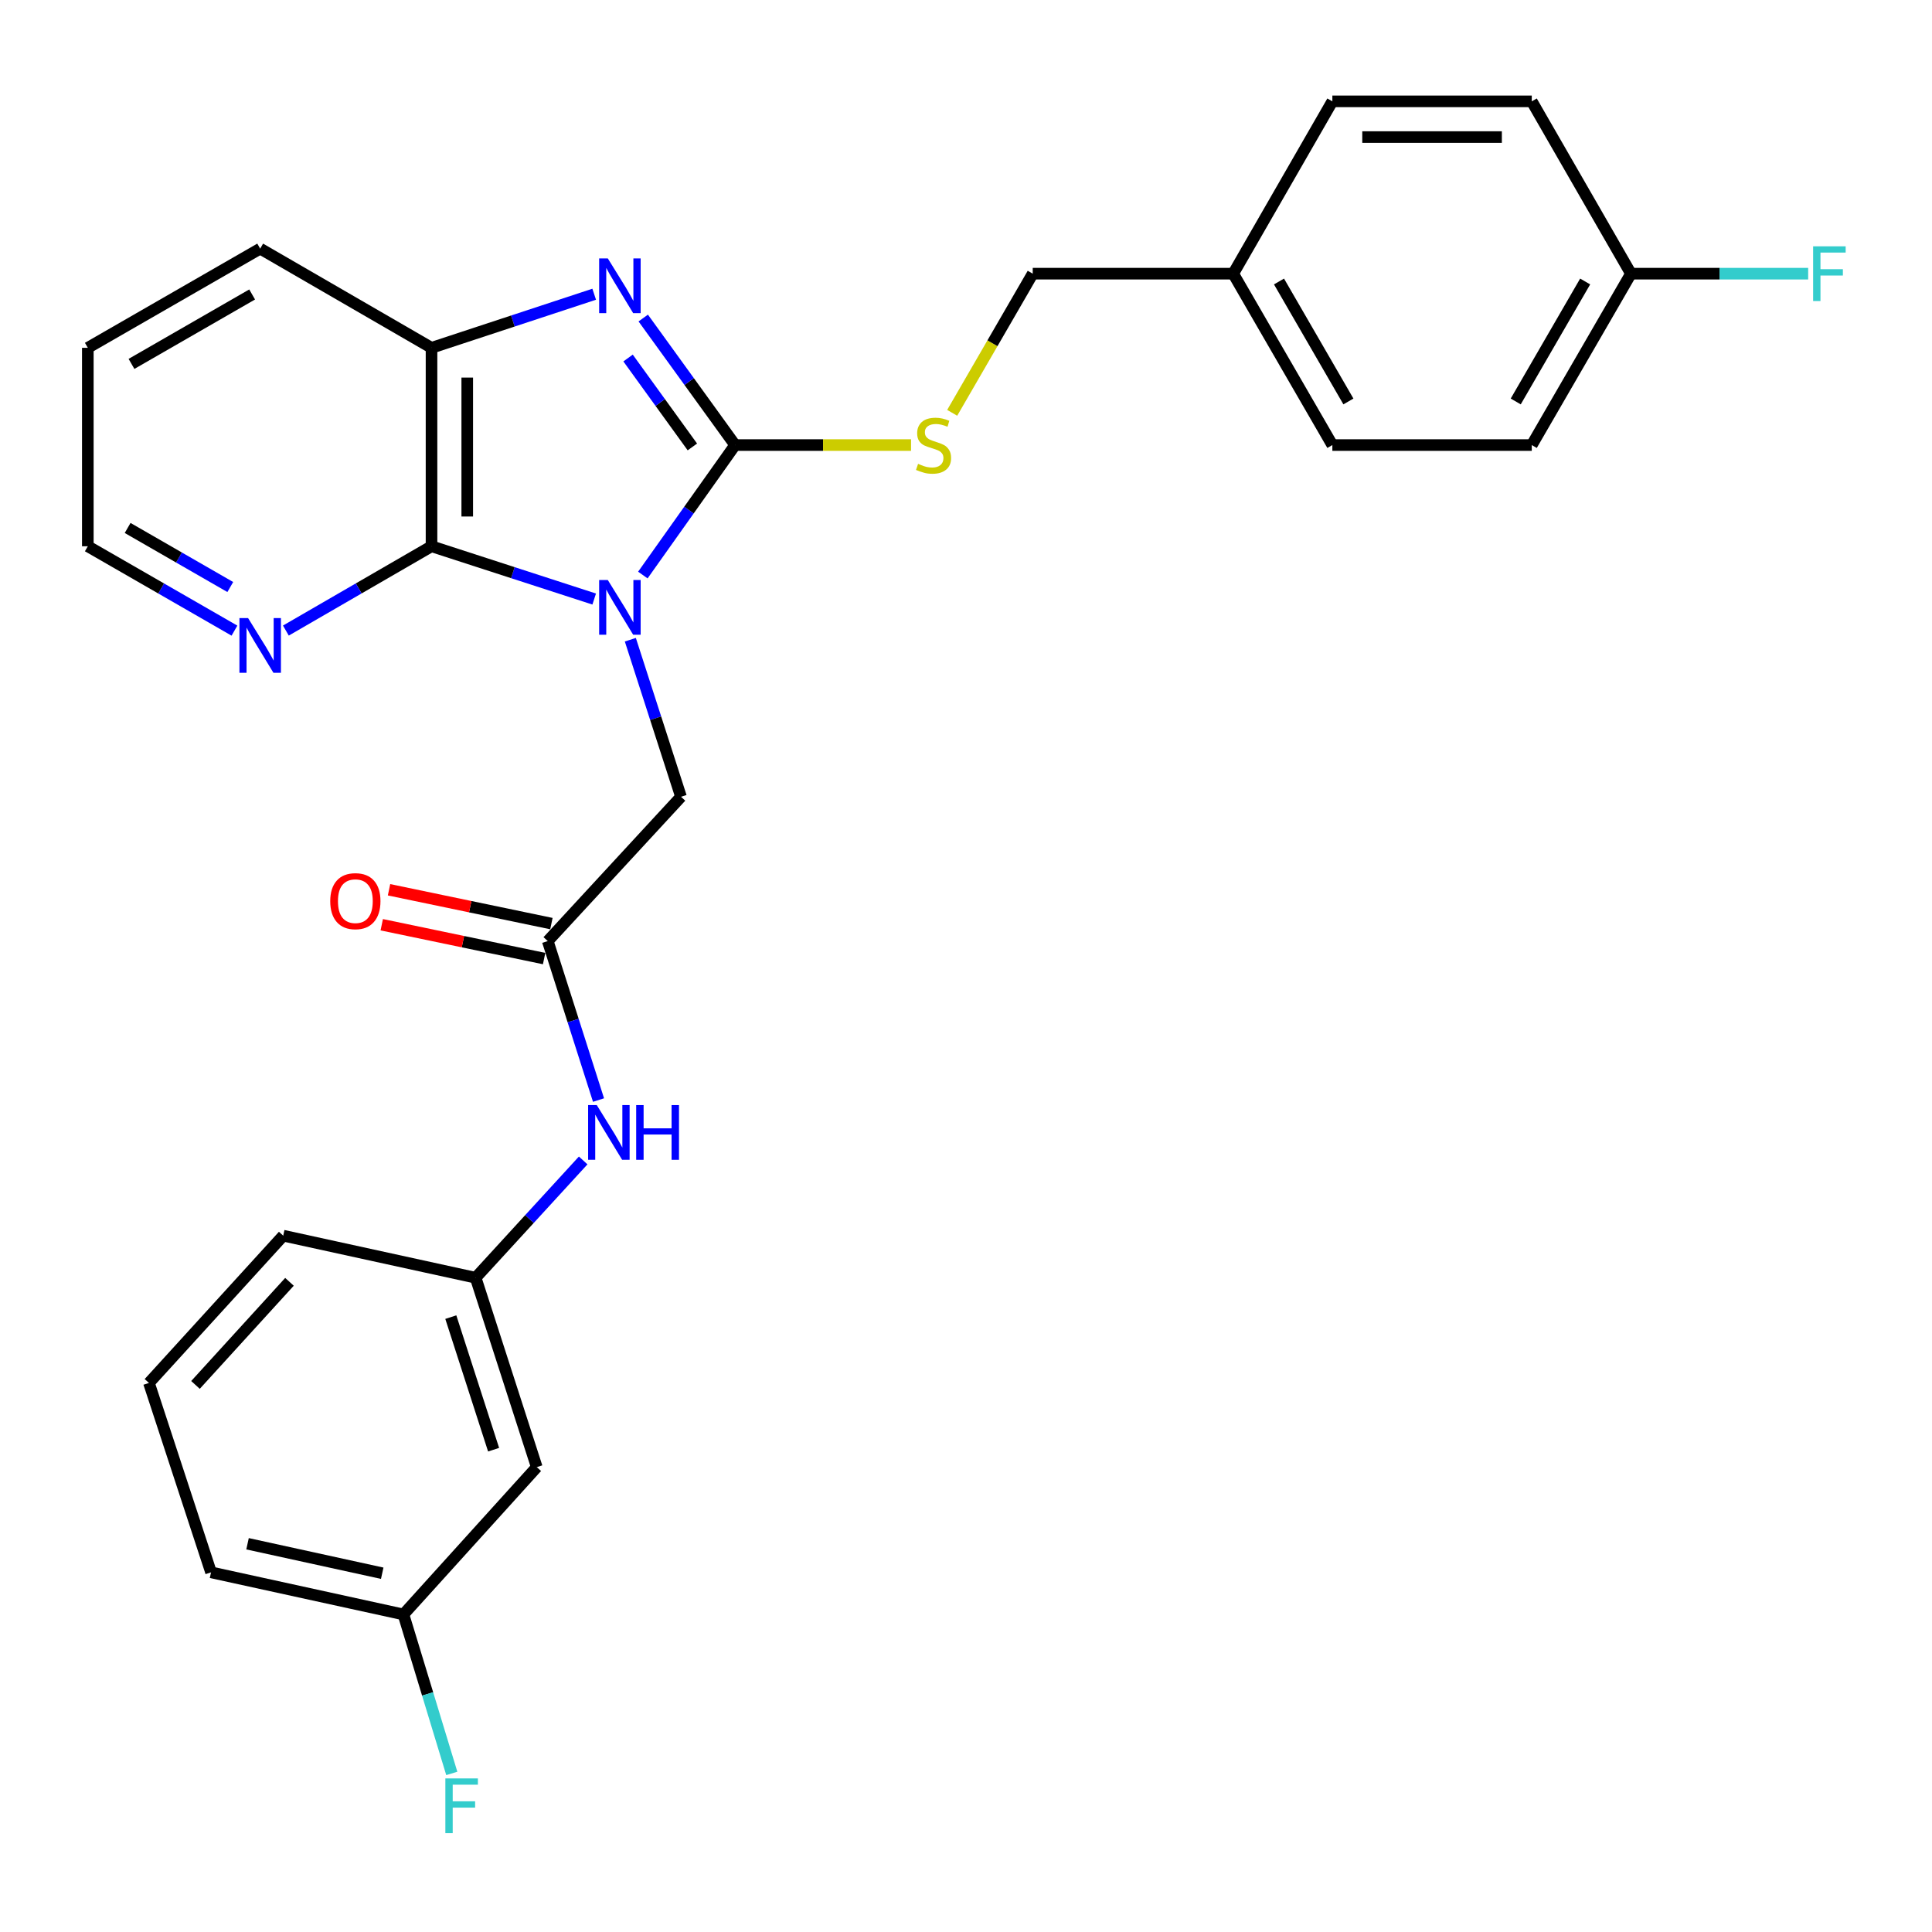 <?xml version='1.0' encoding='iso-8859-1'?>
<svg version='1.1' baseProfile='full'
              xmlns='http://www.w3.org/2000/svg'
                      xmlns:rdkit='http://www.rdkit.org/xml'
                      xmlns:xlink='http://www.w3.org/1999/xlink'
                  xml:space='preserve'
width='1000px' height='1000px' viewBox='0 0 1000 1000'>
<!-- END OF HEADER -->
<rect style='opacity:1.0;fill:#FFFFFF;stroke:none' width='1000' height='1000' x='0' y='0'> </rect>
<path class='bond-0' d='M 332.737,297.642 L 356.613,264.002' style='fill:none;fill-rule:evenodd;stroke:#0000FF;stroke-width:6px;stroke-linecap:butt;stroke-linejoin:miter;stroke-opacity:1' />
<path class='bond-0' d='M 356.613,264.002 L 380.489,230.363' style='fill:none;fill-rule:evenodd;stroke:#000000;stroke-width:6px;stroke-linecap:butt;stroke-linejoin:miter;stroke-opacity:1' />
<path class='bond-2' d='M 307.557,310.063 L 265.457,296.406' style='fill:none;fill-rule:evenodd;stroke:#0000FF;stroke-width:6px;stroke-linecap:butt;stroke-linejoin:miter;stroke-opacity:1' />
<path class='bond-2' d='M 265.457,296.406 L 223.357,282.75' style='fill:none;fill-rule:evenodd;stroke:#000000;stroke-width:6px;stroke-linecap:butt;stroke-linejoin:miter;stroke-opacity:1' />
<path class='bond-4' d='M 326.259,331.113 L 339.373,371.759' style='fill:none;fill-rule:evenodd;stroke:#0000FF;stroke-width:6px;stroke-linecap:butt;stroke-linejoin:miter;stroke-opacity:1' />
<path class='bond-4' d='M 339.373,371.759 L 352.487,412.404' style='fill:none;fill-rule:evenodd;stroke:#000000;stroke-width:6px;stroke-linecap:butt;stroke-linejoin:miter;stroke-opacity:1' />
<path class='bond-1' d='M 380.489,230.363 L 356.714,197.487' style='fill:none;fill-rule:evenodd;stroke:#000000;stroke-width:6px;stroke-linecap:butt;stroke-linejoin:miter;stroke-opacity:1' />
<path class='bond-1' d='M 356.714,197.487 L 332.939,164.612' style='fill:none;fill-rule:evenodd;stroke:#0000FF;stroke-width:6px;stroke-linecap:butt;stroke-linejoin:miter;stroke-opacity:1' />
<path class='bond-1' d='M 358.374,231.335 L 341.732,208.323' style='fill:none;fill-rule:evenodd;stroke:#000000;stroke-width:6px;stroke-linecap:butt;stroke-linejoin:miter;stroke-opacity:1' />
<path class='bond-1' d='M 341.732,208.323 L 325.089,185.31' style='fill:none;fill-rule:evenodd;stroke:#0000FF;stroke-width:6px;stroke-linecap:butt;stroke-linejoin:miter;stroke-opacity:1' />
<path class='bond-6' d='M 380.489,230.363 L 426.02,230.363' style='fill:none;fill-rule:evenodd;stroke:#000000;stroke-width:6px;stroke-linecap:butt;stroke-linejoin:miter;stroke-opacity:1' />
<path class='bond-6' d='M 426.02,230.363 L 471.552,230.363' style='fill:none;fill-rule:evenodd;stroke:#CCCC00;stroke-width:6px;stroke-linecap:butt;stroke-linejoin:miter;stroke-opacity:1' />
<path class='bond-28' d='M 307.553,152.292 L 265.455,166.161' style='fill:none;fill-rule:evenodd;stroke:#0000FF;stroke-width:6px;stroke-linecap:butt;stroke-linejoin:miter;stroke-opacity:1' />
<path class='bond-28' d='M 265.455,166.161 L 223.357,180.029' style='fill:none;fill-rule:evenodd;stroke:#000000;stroke-width:6px;stroke-linecap:butt;stroke-linejoin:miter;stroke-opacity:1' />
<path class='bond-3' d='M 223.357,282.75 L 223.357,180.029' style='fill:none;fill-rule:evenodd;stroke:#000000;stroke-width:6px;stroke-linecap:butt;stroke-linejoin:miter;stroke-opacity:1' />
<path class='bond-3' d='M 241.846,267.342 L 241.846,195.437' style='fill:none;fill-rule:evenodd;stroke:#000000;stroke-width:6px;stroke-linecap:butt;stroke-linejoin:miter;stroke-opacity:1' />
<path class='bond-7' d='M 223.357,282.75 L 185.663,304.566' style='fill:none;fill-rule:evenodd;stroke:#000000;stroke-width:6px;stroke-linecap:butt;stroke-linejoin:miter;stroke-opacity:1' />
<path class='bond-7' d='M 185.663,304.566 L 147.969,326.381' style='fill:none;fill-rule:evenodd;stroke:#0000FF;stroke-width:6px;stroke-linecap:butt;stroke-linejoin:miter;stroke-opacity:1' />
<path class='bond-22' d='M 223.357,180.029 L 134.668,128.689' style='fill:none;fill-rule:evenodd;stroke:#000000;stroke-width:6px;stroke-linecap:butt;stroke-linejoin:miter;stroke-opacity:1' />
<path class='bond-5' d='M 352.487,412.404 L 283.52,487.103' style='fill:none;fill-rule:evenodd;stroke:#000000;stroke-width:6px;stroke-linecap:butt;stroke-linejoin:miter;stroke-opacity:1' />
<path class='bond-8' d='M 283.52,487.103 L 296.658,528.245' style='fill:none;fill-rule:evenodd;stroke:#000000;stroke-width:6px;stroke-linecap:butt;stroke-linejoin:miter;stroke-opacity:1' />
<path class='bond-8' d='M 296.658,528.245 L 309.796,569.387' style='fill:none;fill-rule:evenodd;stroke:#0000FF;stroke-width:6px;stroke-linecap:butt;stroke-linejoin:miter;stroke-opacity:1' />
<path class='bond-10' d='M 285.406,478.052 L 243.384,469.297' style='fill:none;fill-rule:evenodd;stroke:#000000;stroke-width:6px;stroke-linecap:butt;stroke-linejoin:miter;stroke-opacity:1' />
<path class='bond-10' d='M 243.384,469.297 L 201.361,460.541' style='fill:none;fill-rule:evenodd;stroke:#FF0000;stroke-width:6px;stroke-linecap:butt;stroke-linejoin:miter;stroke-opacity:1' />
<path class='bond-10' d='M 281.635,496.153 L 239.612,487.398' style='fill:none;fill-rule:evenodd;stroke:#000000;stroke-width:6px;stroke-linecap:butt;stroke-linejoin:miter;stroke-opacity:1' />
<path class='bond-10' d='M 239.612,487.398 L 197.59,478.642' style='fill:none;fill-rule:evenodd;stroke:#FF0000;stroke-width:6px;stroke-linecap:butt;stroke-linejoin:miter;stroke-opacity:1' />
<path class='bond-12' d='M 492.854,213.68 L 513.697,177.666' style='fill:none;fill-rule:evenodd;stroke:#CCCC00;stroke-width:6px;stroke-linecap:butt;stroke-linejoin:miter;stroke-opacity:1' />
<path class='bond-12' d='M 513.697,177.666 L 534.539,141.653' style='fill:none;fill-rule:evenodd;stroke:#000000;stroke-width:6px;stroke-linecap:butt;stroke-linejoin:miter;stroke-opacity:1' />
<path class='bond-24' d='M 121.354,326.42 L 83.404,304.585' style='fill:none;fill-rule:evenodd;stroke:#0000FF;stroke-width:6px;stroke-linecap:butt;stroke-linejoin:miter;stroke-opacity:1' />
<path class='bond-24' d='M 83.404,304.585 L 45.455,282.75' style='fill:none;fill-rule:evenodd;stroke:#000000;stroke-width:6px;stroke-linecap:butt;stroke-linejoin:miter;stroke-opacity:1' />
<path class='bond-24' d='M 119.19,303.843 L 92.625,288.559' style='fill:none;fill-rule:evenodd;stroke:#0000FF;stroke-width:6px;stroke-linecap:butt;stroke-linejoin:miter;stroke-opacity:1' />
<path class='bond-24' d='M 92.625,288.559 L 66.061,273.274' style='fill:none;fill-rule:evenodd;stroke:#000000;stroke-width:6px;stroke-linecap:butt;stroke-linejoin:miter;stroke-opacity:1' />
<path class='bond-9' d='M 301.857,600.643 L 274.024,631.001' style='fill:none;fill-rule:evenodd;stroke:#0000FF;stroke-width:6px;stroke-linecap:butt;stroke-linejoin:miter;stroke-opacity:1' />
<path class='bond-9' d='M 274.024,631.001 L 246.192,661.359' style='fill:none;fill-rule:evenodd;stroke:#000000;stroke-width:6px;stroke-linecap:butt;stroke-linejoin:miter;stroke-opacity:1' />
<path class='bond-11' d='M 246.192,661.359 L 277.83,759.385' style='fill:none;fill-rule:evenodd;stroke:#000000;stroke-width:6px;stroke-linecap:butt;stroke-linejoin:miter;stroke-opacity:1' />
<path class='bond-11' d='M 233.341,681.742 L 255.488,750.36' style='fill:none;fill-rule:evenodd;stroke:#000000;stroke-width:6px;stroke-linecap:butt;stroke-linejoin:miter;stroke-opacity:1' />
<path class='bond-25' d='M 246.192,661.359 L 146.593,639.582' style='fill:none;fill-rule:evenodd;stroke:#000000;stroke-width:6px;stroke-linecap:butt;stroke-linejoin:miter;stroke-opacity:1' />
<path class='bond-13' d='M 277.83,759.385 L 208.822,835.635' style='fill:none;fill-rule:evenodd;stroke:#000000;stroke-width:6px;stroke-linecap:butt;stroke-linejoin:miter;stroke-opacity:1' />
<path class='bond-15' d='M 534.539,141.653 L 638.308,141.653' style='fill:none;fill-rule:evenodd;stroke:#000000;stroke-width:6px;stroke-linecap:butt;stroke-linejoin:miter;stroke-opacity:1' />
<path class='bond-16' d='M 208.822,835.635 L 221.334,876.777' style='fill:none;fill-rule:evenodd;stroke:#000000;stroke-width:6px;stroke-linecap:butt;stroke-linejoin:miter;stroke-opacity:1' />
<path class='bond-16' d='M 221.334,876.777 L 233.846,917.92' style='fill:none;fill-rule:evenodd;stroke:#33CCCC;stroke-width:6px;stroke-linecap:butt;stroke-linejoin:miter;stroke-opacity:1' />
<path class='bond-31' d='M 208.822,835.635 L 109.234,813.837' style='fill:none;fill-rule:evenodd;stroke:#000000;stroke-width:6px;stroke-linecap:butt;stroke-linejoin:miter;stroke-opacity:1' />
<path class='bond-31' d='M 197.837,814.303 L 128.125,799.045' style='fill:none;fill-rule:evenodd;stroke:#000000;stroke-width:6px;stroke-linecap:butt;stroke-linejoin:miter;stroke-opacity:1' />
<path class='bond-14' d='M 844.181,141.653 L 792.841,230.363' style='fill:none;fill-rule:evenodd;stroke:#000000;stroke-width:6px;stroke-linecap:butt;stroke-linejoin:miter;stroke-opacity:1' />
<path class='bond-14' d='M 820.477,145.698 L 784.539,207.795' style='fill:none;fill-rule:evenodd;stroke:#000000;stroke-width:6px;stroke-linecap:butt;stroke-linejoin:miter;stroke-opacity:1' />
<path class='bond-17' d='M 844.181,141.653 L 890.042,141.653' style='fill:none;fill-rule:evenodd;stroke:#000000;stroke-width:6px;stroke-linecap:butt;stroke-linejoin:miter;stroke-opacity:1' />
<path class='bond-17' d='M 890.042,141.653 L 935.904,141.653' style='fill:none;fill-rule:evenodd;stroke:#33CCCC;stroke-width:6px;stroke-linecap:butt;stroke-linejoin:miter;stroke-opacity:1' />
<path class='bond-30' d='M 844.181,141.653 L 792.841,52.46' style='fill:none;fill-rule:evenodd;stroke:#000000;stroke-width:6px;stroke-linecap:butt;stroke-linejoin:miter;stroke-opacity:1' />
<path class='bond-20' d='M 638.308,141.653 L 689.627,52.46' style='fill:none;fill-rule:evenodd;stroke:#000000;stroke-width:6px;stroke-linecap:butt;stroke-linejoin:miter;stroke-opacity:1' />
<path class='bond-21' d='M 638.308,141.653 L 689.627,230.363' style='fill:none;fill-rule:evenodd;stroke:#000000;stroke-width:6px;stroke-linecap:butt;stroke-linejoin:miter;stroke-opacity:1' />
<path class='bond-21' d='M 662.01,145.7 L 697.934,207.797' style='fill:none;fill-rule:evenodd;stroke:#000000;stroke-width:6px;stroke-linecap:butt;stroke-linejoin:miter;stroke-opacity:1' />
<path class='bond-18' d='M 792.841,52.46 L 689.627,52.46' style='fill:none;fill-rule:evenodd;stroke:#000000;stroke-width:6px;stroke-linecap:butt;stroke-linejoin:miter;stroke-opacity:1' />
<path class='bond-18' d='M 777.359,70.95 L 705.109,70.95' style='fill:none;fill-rule:evenodd;stroke:#000000;stroke-width:6px;stroke-linecap:butt;stroke-linejoin:miter;stroke-opacity:1' />
<path class='bond-19' d='M 792.841,230.363 L 689.627,230.363' style='fill:none;fill-rule:evenodd;stroke:#000000;stroke-width:6px;stroke-linecap:butt;stroke-linejoin:miter;stroke-opacity:1' />
<path class='bond-29' d='M 134.668,128.689 L 45.455,180.029' style='fill:none;fill-rule:evenodd;stroke:#000000;stroke-width:6px;stroke-linecap:butt;stroke-linejoin:miter;stroke-opacity:1' />
<path class='bond-29' d='M 130.508,152.416 L 68.059,188.354' style='fill:none;fill-rule:evenodd;stroke:#000000;stroke-width:6px;stroke-linecap:butt;stroke-linejoin:miter;stroke-opacity:1' />
<path class='bond-23' d='M 77.093,715.811 L 146.593,639.582' style='fill:none;fill-rule:evenodd;stroke:#000000;stroke-width:6px;stroke-linecap:butt;stroke-linejoin:miter;stroke-opacity:1' />
<path class='bond-23' d='M 101.181,716.834 L 149.832,663.473' style='fill:none;fill-rule:evenodd;stroke:#000000;stroke-width:6px;stroke-linecap:butt;stroke-linejoin:miter;stroke-opacity:1' />
<path class='bond-26' d='M 77.093,715.811 L 109.234,813.837' style='fill:none;fill-rule:evenodd;stroke:#000000;stroke-width:6px;stroke-linecap:butt;stroke-linejoin:miter;stroke-opacity:1' />
<path class='bond-27' d='M 45.455,282.75 L 45.455,180.029' style='fill:none;fill-rule:evenodd;stroke:#000000;stroke-width:6px;stroke-linecap:butt;stroke-linejoin:miter;stroke-opacity:1' />
<path  class='atom-0' d='M 314.599 300.218
L 323.879 315.218
Q 324.799 316.698, 326.279 319.378
Q 327.759 322.058, 327.839 322.218
L 327.839 300.218
L 331.599 300.218
L 331.599 328.538
L 327.719 328.538
L 317.759 312.138
Q 316.599 310.218, 315.359 308.018
Q 314.159 305.818, 313.799 305.138
L 313.799 328.538
L 310.119 328.538
L 310.119 300.218
L 314.599 300.218
' fill='#0000FF'/>
<path  class='atom-2' d='M 314.599 133.749
L 323.879 148.749
Q 324.799 150.229, 326.279 152.909
Q 327.759 155.589, 327.839 155.749
L 327.839 133.749
L 331.599 133.749
L 331.599 162.069
L 327.719 162.069
L 317.759 145.669
Q 316.599 143.749, 315.359 141.549
Q 314.159 139.349, 313.799 138.669
L 313.799 162.069
L 310.119 162.069
L 310.119 133.749
L 314.599 133.749
' fill='#0000FF'/>
<path  class='atom-7' d='M 475.199 240.083
Q 475.519 240.203, 476.839 240.763
Q 478.159 241.323, 479.599 241.683
Q 481.079 242.003, 482.519 242.003
Q 485.199 242.003, 486.759 240.723
Q 488.319 239.403, 488.319 237.123
Q 488.319 235.563, 487.519 234.603
Q 486.759 233.643, 485.559 233.123
Q 484.359 232.603, 482.359 232.003
Q 479.839 231.243, 478.319 230.523
Q 476.839 229.803, 475.759 228.283
Q 474.719 226.763, 474.719 224.203
Q 474.719 220.643, 477.119 218.443
Q 479.559 216.243, 484.359 216.243
Q 487.639 216.243, 491.359 217.803
L 490.439 220.883
Q 487.039 219.483, 484.479 219.483
Q 481.719 219.483, 480.199 220.643
Q 478.679 221.763, 478.719 223.723
Q 478.719 225.243, 479.479 226.163
Q 480.279 227.083, 481.399 227.603
Q 482.559 228.123, 484.479 228.723
Q 487.039 229.523, 488.559 230.323
Q 490.079 231.123, 491.159 232.763
Q 492.279 234.363, 492.279 237.123
Q 492.279 241.043, 489.639 243.163
Q 487.039 245.243, 482.679 245.243
Q 480.159 245.243, 478.239 244.683
Q 476.359 244.163, 474.119 243.243
L 475.199 240.083
' fill='#CCCC00'/>
<path  class='atom-8' d='M 128.408 319.92
L 137.688 334.92
Q 138.608 336.4, 140.088 339.08
Q 141.568 341.76, 141.648 341.92
L 141.648 319.92
L 145.408 319.92
L 145.408 348.24
L 141.528 348.24
L 131.568 331.84
Q 130.408 329.92, 129.168 327.72
Q 127.968 325.52, 127.608 324.84
L 127.608 348.24
L 123.928 348.24
L 123.928 319.92
L 128.408 319.92
' fill='#0000FF'/>
<path  class='atom-9' d='M 308.888 571.986
L 318.168 586.986
Q 319.088 588.466, 320.568 591.146
Q 322.048 593.826, 322.128 593.986
L 322.128 571.986
L 325.888 571.986
L 325.888 600.306
L 322.008 600.306
L 312.048 583.906
Q 310.888 581.986, 309.648 579.786
Q 308.448 577.586, 308.088 576.906
L 308.088 600.306
L 304.408 600.306
L 304.408 571.986
L 308.888 571.986
' fill='#0000FF'/>
<path  class='atom-9' d='M 329.288 571.986
L 333.128 571.986
L 333.128 584.026
L 347.608 584.026
L 347.608 571.986
L 351.448 571.986
L 351.448 600.306
L 347.608 600.306
L 347.608 587.226
L 333.128 587.226
L 333.128 600.306
L 329.288 600.306
L 329.288 571.986
' fill='#0000FF'/>
<path  class='atom-11' d='M 170.932 466.433
Q 170.932 459.633, 174.292 455.833
Q 177.652 452.033, 183.932 452.033
Q 190.212 452.033, 193.572 455.833
Q 196.932 459.633, 196.932 466.433
Q 196.932 473.313, 193.532 477.233
Q 190.132 481.113, 183.932 481.113
Q 177.692 481.113, 174.292 477.233
Q 170.932 473.353, 170.932 466.433
M 183.932 477.913
Q 188.252 477.913, 190.572 475.033
Q 192.932 472.113, 192.932 466.433
Q 192.932 460.873, 190.572 458.073
Q 188.252 455.233, 183.932 455.233
Q 179.612 455.233, 177.252 458.033
Q 174.932 460.833, 174.932 466.433
Q 174.932 472.153, 177.252 475.033
Q 179.612 477.913, 183.932 477.913
' fill='#FF0000'/>
<path  class='atom-17' d='M 230.519 920.508
L 247.359 920.508
L 247.359 923.748
L 234.319 923.748
L 234.319 932.348
L 245.919 932.348
L 245.919 935.628
L 234.319 935.628
L 234.319 948.828
L 230.519 948.828
L 230.519 920.508
' fill='#33CCCC'/>
<path  class='atom-18' d='M 938.471 127.493
L 955.311 127.493
L 955.311 130.733
L 942.271 130.733
L 942.271 139.333
L 953.871 139.333
L 953.871 142.613
L 942.271 142.613
L 942.271 155.813
L 938.471 155.813
L 938.471 127.493
' fill='#33CCCC'/>
</svg>
